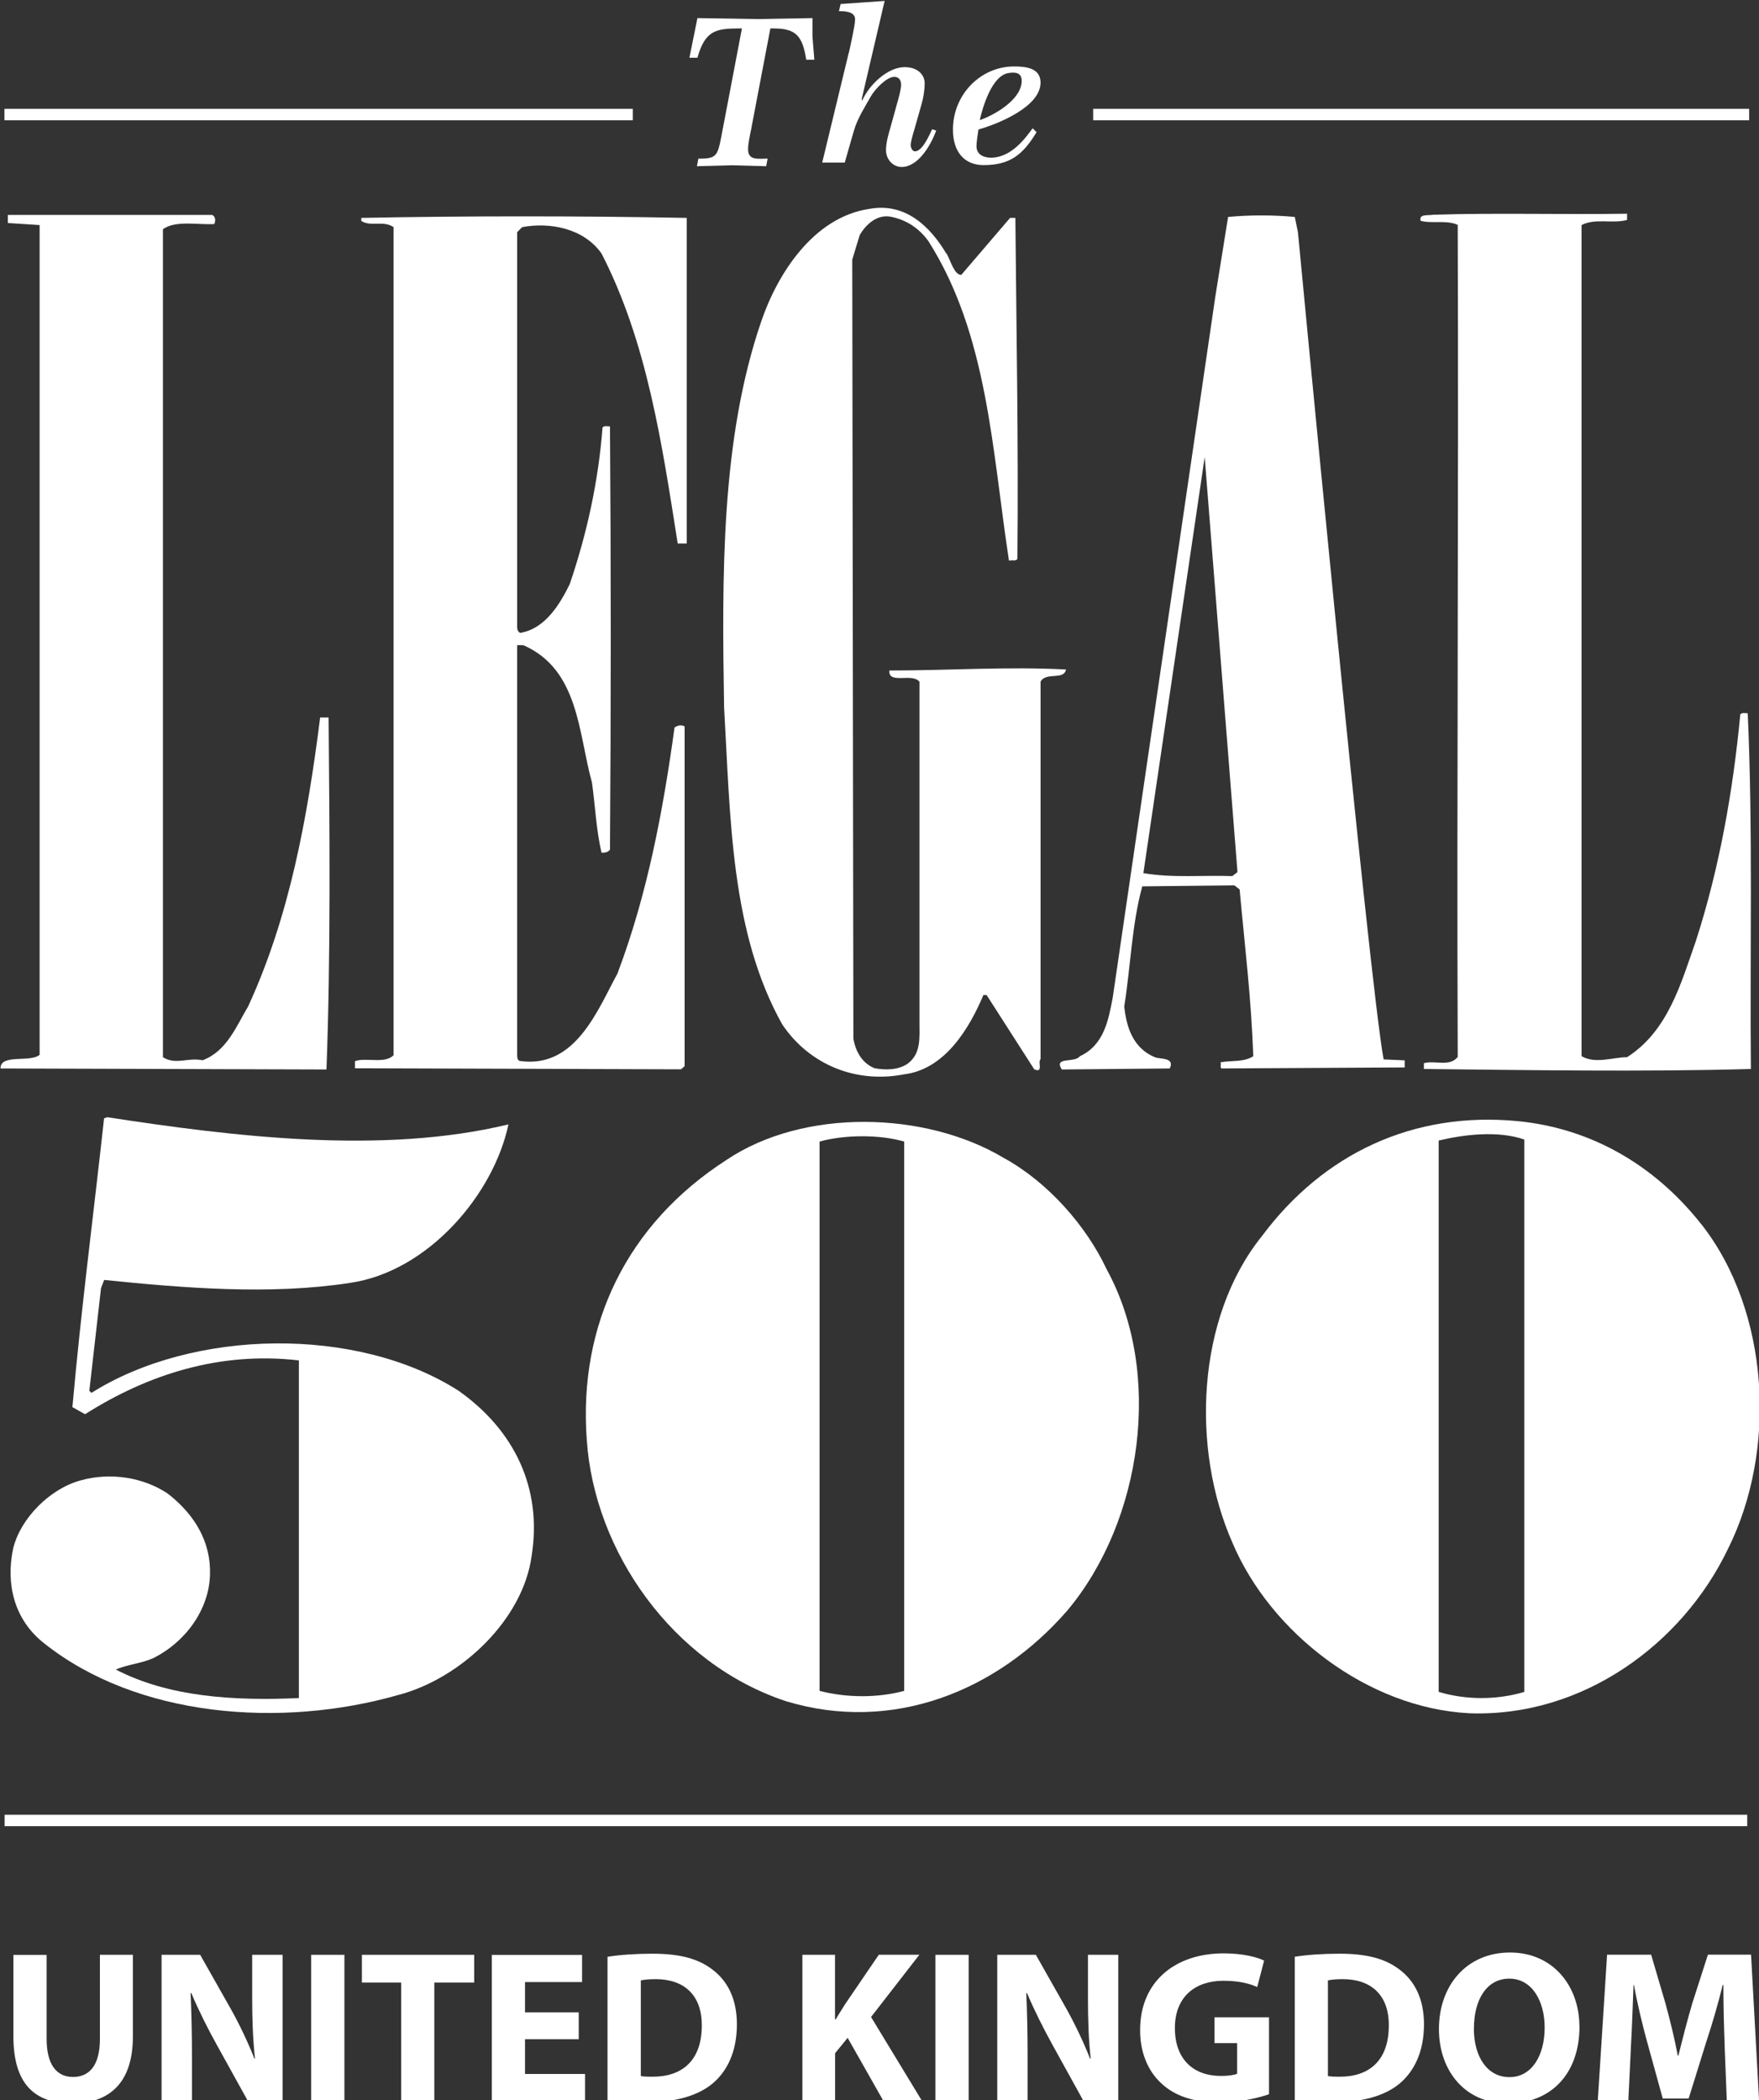 <?xml version="1.0" encoding="UTF-8"?>
<svg id="Layer_1" data-name="Layer 1" xmlns="http://www.w3.org/2000/svg" viewBox="0 0 205.98 245.87">
  <rect x="0" y="0" width="205.98" height="245.87" fill="#333333" stroke="none"/>
  <defs>
    <style>
      .cls-1 {
        fill: #fff;
        stroke-width: 0px;
      }
    </style>
  </defs>
  <g>
    <path class="cls-1" d="m110.84,29.68c.5.83.87,2.5,1.73,2.5l5.71-6.67h.62c.12,13.57.37,26.08.24,39.89-.13.36-.62.12-.99.24-1.98-12.98-2.48-26.44-9.42-37.39-1.11-1.55-2.6-2.5-4.34-2.86-1.61-.36-2.97.83-3.72,2.14l-.87,2.86.13,91.22c.25,1.43.99,2.86,2.48,3.45,1.24.24,2.85.24,3.96-.59,1.49-1.19,1.3-2.98,1.3-4.76v-39.9c-.87-1.07-3.65.36-3.53-1.31,6.94,0,13.76-.48,20.69-.12-.25,1.31-2.35.24-2.98,1.43v44.19c-.37.35.38,1.67-.74,1.19l-5.58-8.7h-.37c-1.61,3.81-4.46,8.7-9.3,9.29-5.57,1.08-11.03-1.07-14.25-5.83-6.07-10.83-6.07-24.18-6.82-37.16-.25-15.48-.38-31.32,4.34-45.13,1.86-5.48,6.07-12.27,12.76-13.22,4.21-.72,7.06,2.14,8.92,5.24Z"/>
    <path class="cls-1" d="m190.53,25.75c-1.74.47-3.73-.24-5.33.6v97.3c1.6.95,3.71.12,5.33.12,4.83-3.09,6.32-8.69,8.05-13.58,2.73-8.45,4.34-17.39,5.21-26.56.24-.24.61-.12.87-.12.62,13.57.24,28.43.37,41.64-12.27.36-27.26.12-38.29,0v-.68c1.36-.36,2.97.47,3.96-.72-.12-32.27.12-64.43,0-97.42-1.24-.6-3.09-.12-4.34-.48-.24-.83.87-.6,1.49-.71,7.44-.24,15.12,0,22.68-.12v.72Z"/>
    <path class="cls-1" d="m24.84,25.16c.49.24.37.83.25,1.07-1.86.12-4.52-.47-6.01.6v96.94c1.49.95,2.91,0,4.65.36,2.85-1.07,3.97-4.05,5.33-6.31,4.83-10.48,6.94-22.03,8.43-33.82h.99c.12,13.58.25,27.86-.25,41.21l-38.17-.12c-.03-1.75,3.47-.65,4.58-1.6V26.35l-3.72-.24v-.95h23.92Z"/>
    <path class="cls-1" d="m80.42,63.63h-1.06c-1.86-11.79-3.59-23.58-8.92-33.95-2.11-2.98-6.08-3.69-9.29-3.09l-.59.59v46.09c0,.24-.03.6.34.83,2.98-.48,4.71-3.46,5.82-5.72,1.98-5.83,3.34-11.91,3.84-18.34.25-.24.5-.12.87-.12.12,16.32.12,33.11,0,49.55-.25.36-.74.36-.99.36-.62-2.62-.74-5.48-1.12-8.22-1.6-5.71-1.49-13.22-8.05-16.08h-.71v47.75c0,.48-.03.95.46.95,6.45.83,9.05-6.19,11.28-10.24,3.47-9.17,5.33-18.93,6.69-28.82.37-.24.8-.36,1.18-.12v39.78l-.43.36-38.17-.12v-.83c1.24-.48,3.53.36,4.52-.71V26.59c-1.24-.83-2.66,0-3.78-.72v-.36c12.27-.24,25.47-.24,38.11,0v38.11Z"/>
    <path class="cls-1" d="m162.02,124.01c-1.73-9.29-10.03-96.82-10.03-96.82l-.37-1.79c-2.48-.24-5.34-.24-7.81,0l-1.49,9.29-12.03,82.18c-.49,2.5-.99,5.48-3.84,6.79-.62.83-3.1,0-2.11,1.55l12.64-.12c.62-1.31-1.11-1.07-1.73-1.31-2.6-1.07-3.35-3.57-3.6-5.95.75-4.65.87-9.53,2.11-14.06l10.78-.12.62.48c.61,6.67,1.36,12.74,1.6,19.53-1.11.71-2.48.47-3.84.71.13.24-.11.59.13.72l21.44-.12v-.83l-2.48-.11Zm-17.72-21.44c-3.46-.12-7.06.24-10.41-.35l7.18-48.71,3.84,48.59-.62.48Z"/>
    <path class="cls-1" d="m59.54,131.63c-1.73,8.21-9.41,17.26-18.59,18.57-9.29,1.43-19.45.6-28.75-.35l-.37.95-1.37,12.03.25.24c11.9-7.5,31.11-7.86,43-.24,6.57,4.65,9.79,11.44,8.55,19.29-.99,7.5-8.3,14.41-15.62,16.32-13.76,3.93-30.6,2.62-41.51-6.08-3.47-2.74-4.47-6.9-3.59-11.07.87-3.57,4.34-7.02,7.93-7.98,3.47-.96,7.31-.36,10.17,1.55,3.22,2.5,5.08,5.72,4.95,9.53-.12,4.05-2.85,7.86-6.69,9.76-1.37.6-2.98.72-4.34,1.31,6.19,3.22,13.88,3.69,21.44,3.34v-39.53c-9.3-1.08-17.73,1.67-25.04,6.3l-1.48-.83c.99-11.19,2.48-22.63,3.71-33.82l.38-.12c14.74,2.26,32.22,4.41,46.96.84Z"/>
    <path class="cls-1" d="m199.2,143.3c-5.46-6.91-12.89-11.2-21.44-12.04-12.27-1.19-22.8,3.81-29.99,13.46-7.68,9.53-8.3,24.89-3.47,35.85,4.46,10.6,15.87,19.41,27.77,20.01,13.26.48,24.91-8.1,30.24-19.17,5.82-11.56,4.96-27.87-3.1-38.11Zm-20.7,54.78c-3.22.96-6.81.96-10.03,0v-64.55c2.97-.71,6.94-1.19,10.03-.12v64.67Z"/>
    <path class="cls-1" d="m129.56,148.54c-2.36-5-6.82-10.13-12.03-12.98-9.17-5.48-23.42-5.84-32.46.24-11.65,7.5-17.35,19.29-16.36,32.75.87,13.1,10.04,26.2,23.3,30.61,12.52,3.81,24.79-1.19,32.96-10.59,8.8-10.48,11.28-27.87,4.59-40.02Zm-23.68,49.42c-3.09.83-6.69.83-9.91,0v-64.31c2.98-.83,7.07-.83,9.91,0v64.31Z"/>
    <path class="cls-1" d="m88.02,14.87c-.14.65-.45,2.04-.42,2.7.06,1.23,1.16,1,2.29,1l-.17.89c-1.34-.03-2.72-.08-4.06-.11-1.34.03-2.7.08-4.05.11l.17-.89c2.1.03,2.24-.32,2.67-2.49l2.43-12.75h-.33c-2.73,0-3.99.26-4.88,3.43h-.94l.94-4.64c2.34.03,4.69.08,7.02.11,2.14-.03,4.26-.08,6.45-.11,0,.7,0,1.44,0,2.15.07.92.15,1.81.22,2.72h-.95c-.44-2.82-1.23-3.66-3.82-3.66h-.38l-2.2,11.54Z"/>
    <path class="cls-1" d="m99.41,6.15c.15-.7.72-3.17.72-3.89,0-.95-1.29-.95-1.89-.95l.2-.84,5.15-.36-2.68,11.47.05.21c.79-1.84,2.98-3.93,4.97-3.93,1.69,0,2.35,1.05,2.35,1.87s-.15,1.75-.39,2.56l-.8,2.81c-.12.39-.45,1.5-.45,1.87,0,.33.2.75.5.75.87,0,1.65-1.84,2.02-2.59l.47.16c-.67,1.81-2.14,4.26-4.06,4.26-.97,0-1.82-.86-1.82-1.97,0-.87.3-1.92.55-2.76l.77-2.78c.15-.53.45-1.56.45-2.12s-.28-.92-.8-.92c-.92,0-2.28,1.48-2.73,2.26-.72,1.28-1.58,2.6-2,4.05l-1.07,3.73h-2.64l3.12-12.9Z"/>
    <path class="cls-1" d="m121.37,15.49c-1.62,2.69-3.16,3.84-6.2,3.84-2.27,0-3.58-1.59-3.58-4.15,0-4.15,3.28-7.4,7.14-7.4,1.29,0,3.12.13,3.12,1.89,0,2.81-4.9,4.82-7.27,5.49-.08.53-.23,1.43-.23,1.96,0,1.09,1.02,1.34,1.68,1.34,2.42,0,4.06-2.32,4.89-3.44l.46.45Zm-1.73-6.03c0-.84-.55-1.07-1.54-.91-1.95.3-3.02,3.97-3.37,5.51,1.67-.56,4.91-2.39,4.91-4.59Z"/>
    <rect class="cls-1" x=".52" y="12.74" width="73.58" height="1.34"/>
    <rect class="cls-1" x="128.01" y="12.74" width="76.82" height="1.34"/>
    <rect class="cls-1" x=".54" y="212.46" width="204.06" height="1.34"/>
  </g>
  <g>
    <path class="cls-1" d="m5.46,228.86v9.85c0,2.94,1.12,4.45,3.09,4.45s3.15-1.43,3.15-4.45v-9.85h3.86v9.6c0,5.28-2.66,7.8-7.13,7.8s-6.86-2.39-6.86-7.84v-9.55h3.88Z"/>
    <path class="cls-1" d="m18.92,245.98v-17.12h4.52l3.55,6.27c1.02,1.8,2.03,3.94,2.8,5.87h.07c-.25-2.26-.33-4.57-.33-7.16v-4.98h3.56v17.12h-4.06l-3.66-6.61c-1.02-1.83-2.13-4.04-2.97-6.04l-.08.03c.1,2.26.16,4.67.16,7.46v5.16h-3.56Z"/>
    <path class="cls-1" d="m40.33,228.86v17.12h-3.89v-17.12h3.89Z"/>
    <path class="cls-1" d="m46.97,232.11h-4.59v-3.25h13.15v3.25h-4.67v13.87h-3.88v-13.87Z"/>
    <path class="cls-1" d="m67.77,238.74h-6.29v4.07h7.03v3.18h-10.92v-17.12h10.57v3.18h-6.68v3.55h6.29v3.14Z"/>
    <path class="cls-1" d="m71.15,229.09c1.42-.23,3.28-.36,5.24-.36,3.25,0,5.36.59,7,1.83,1.78,1.32,2.9,3.42,2.9,6.44,0,3.28-1.19,5.54-2.85,6.93-1.8,1.5-4.55,2.21-7.9,2.21-2.01,0-3.43-.13-4.4-.26v-16.81Zm3.89,13.96c.33.08.86.08,1.35.08,3.5.02,5.79-1.91,5.79-5.99.02-3.55-2.06-5.43-5.39-5.43-.86,0-1.42.07-1.75.15v11.19Z"/>
    <path class="cls-1" d="m93.95,228.86h3.83v7.56h.08c.38-.65.79-1.26,1.17-1.88l3.88-5.69h4.75l-5.66,7.29,5.97,9.83h-4.52l-4.19-7.39-1.47,1.8v5.59h-3.83v-17.12Z"/>
    <path class="cls-1" d="m113.43,228.86v17.12h-3.89v-17.12h3.89Z"/>
    <path class="cls-1" d="m116.78,245.98v-17.12h4.52l3.55,6.27c1.01,1.8,2.03,3.94,2.79,5.87h.08c-.25-2.26-.32-4.57-.32-7.16v-4.98h3.55v17.12h-4.07l-3.65-6.61c-1.01-1.83-2.13-4.04-2.97-6.04l-.08.03c.1,2.26.15,4.67.15,7.46v5.16h-3.55Z"/>
    <path class="cls-1" d="m148.59,245.19c-1.19.41-3.45.96-5.71.96-3.12,0-5.38-.78-6.96-2.31-1.57-1.47-2.44-3.71-2.41-6.22.02-5.69,4.16-8.93,9.78-8.93,2.21,0,3.91.43,4.74.85l-.81,3.09c-.93-.41-2.11-.73-3.98-.73-3.23,0-5.66,1.83-5.66,5.53s2.21,5.61,5.38,5.61c.88,0,1.59-.1,1.91-.26v-3.58h-2.65v-3.02h6.38v9.01Z"/>
    <path class="cls-1" d="m151.61,229.09c1.42-.23,3.28-.36,5.24-.36,3.24,0,5.35.59,7,1.83,1.78,1.32,2.9,3.42,2.9,6.44,0,3.28-1.2,5.54-2.85,6.93-1.8,1.5-4.54,2.21-7.89,2.21-2.01,0-3.44-.13-4.39-.26v-16.81Zm3.89,13.96c.32.08.86.08,1.35.08,3.5.02,5.78-1.91,5.78-5.99.03-3.55-2.06-5.43-5.39-5.43-.86,0-1.42.07-1.74.15v11.19Z"/>
    <path class="cls-1" d="m184.96,237.24c0,5.61-3.4,9.02-8.41,9.02s-8.05-3.84-8.05-8.71c0-5.13,3.27-8.96,8.32-8.96s8.13,3.94,8.13,8.66Zm-12.37.23c0,3.35,1.58,5.71,4.17,5.71s4.12-2.49,4.12-5.81c0-3.08-1.47-5.72-4.14-5.72s-4.14,2.49-4.14,5.81Z"/>
    <path class="cls-1" d="m201.96,239.42c-.08-2.05-.15-4.54-.15-7.03h-.08c-.53,2.18-1.24,4.61-1.91,6.62l-2.08,6.68h-3.03l-1.82-6.6c-.56-2.03-1.15-4.47-1.55-6.7h-.05c-.1,2.31-.17,4.95-.3,7.08l-.31,6.5h-3.58l1.09-17.12h5.16l1.68,5.71c.53,1.95,1.07,4.12,1.44,6.11h.07c.49-1.98,1.07-4.24,1.63-6.14l1.83-5.69h5.05l.94,17.12h-3.78l-.26-6.56Z"/>
  </g>
</svg>